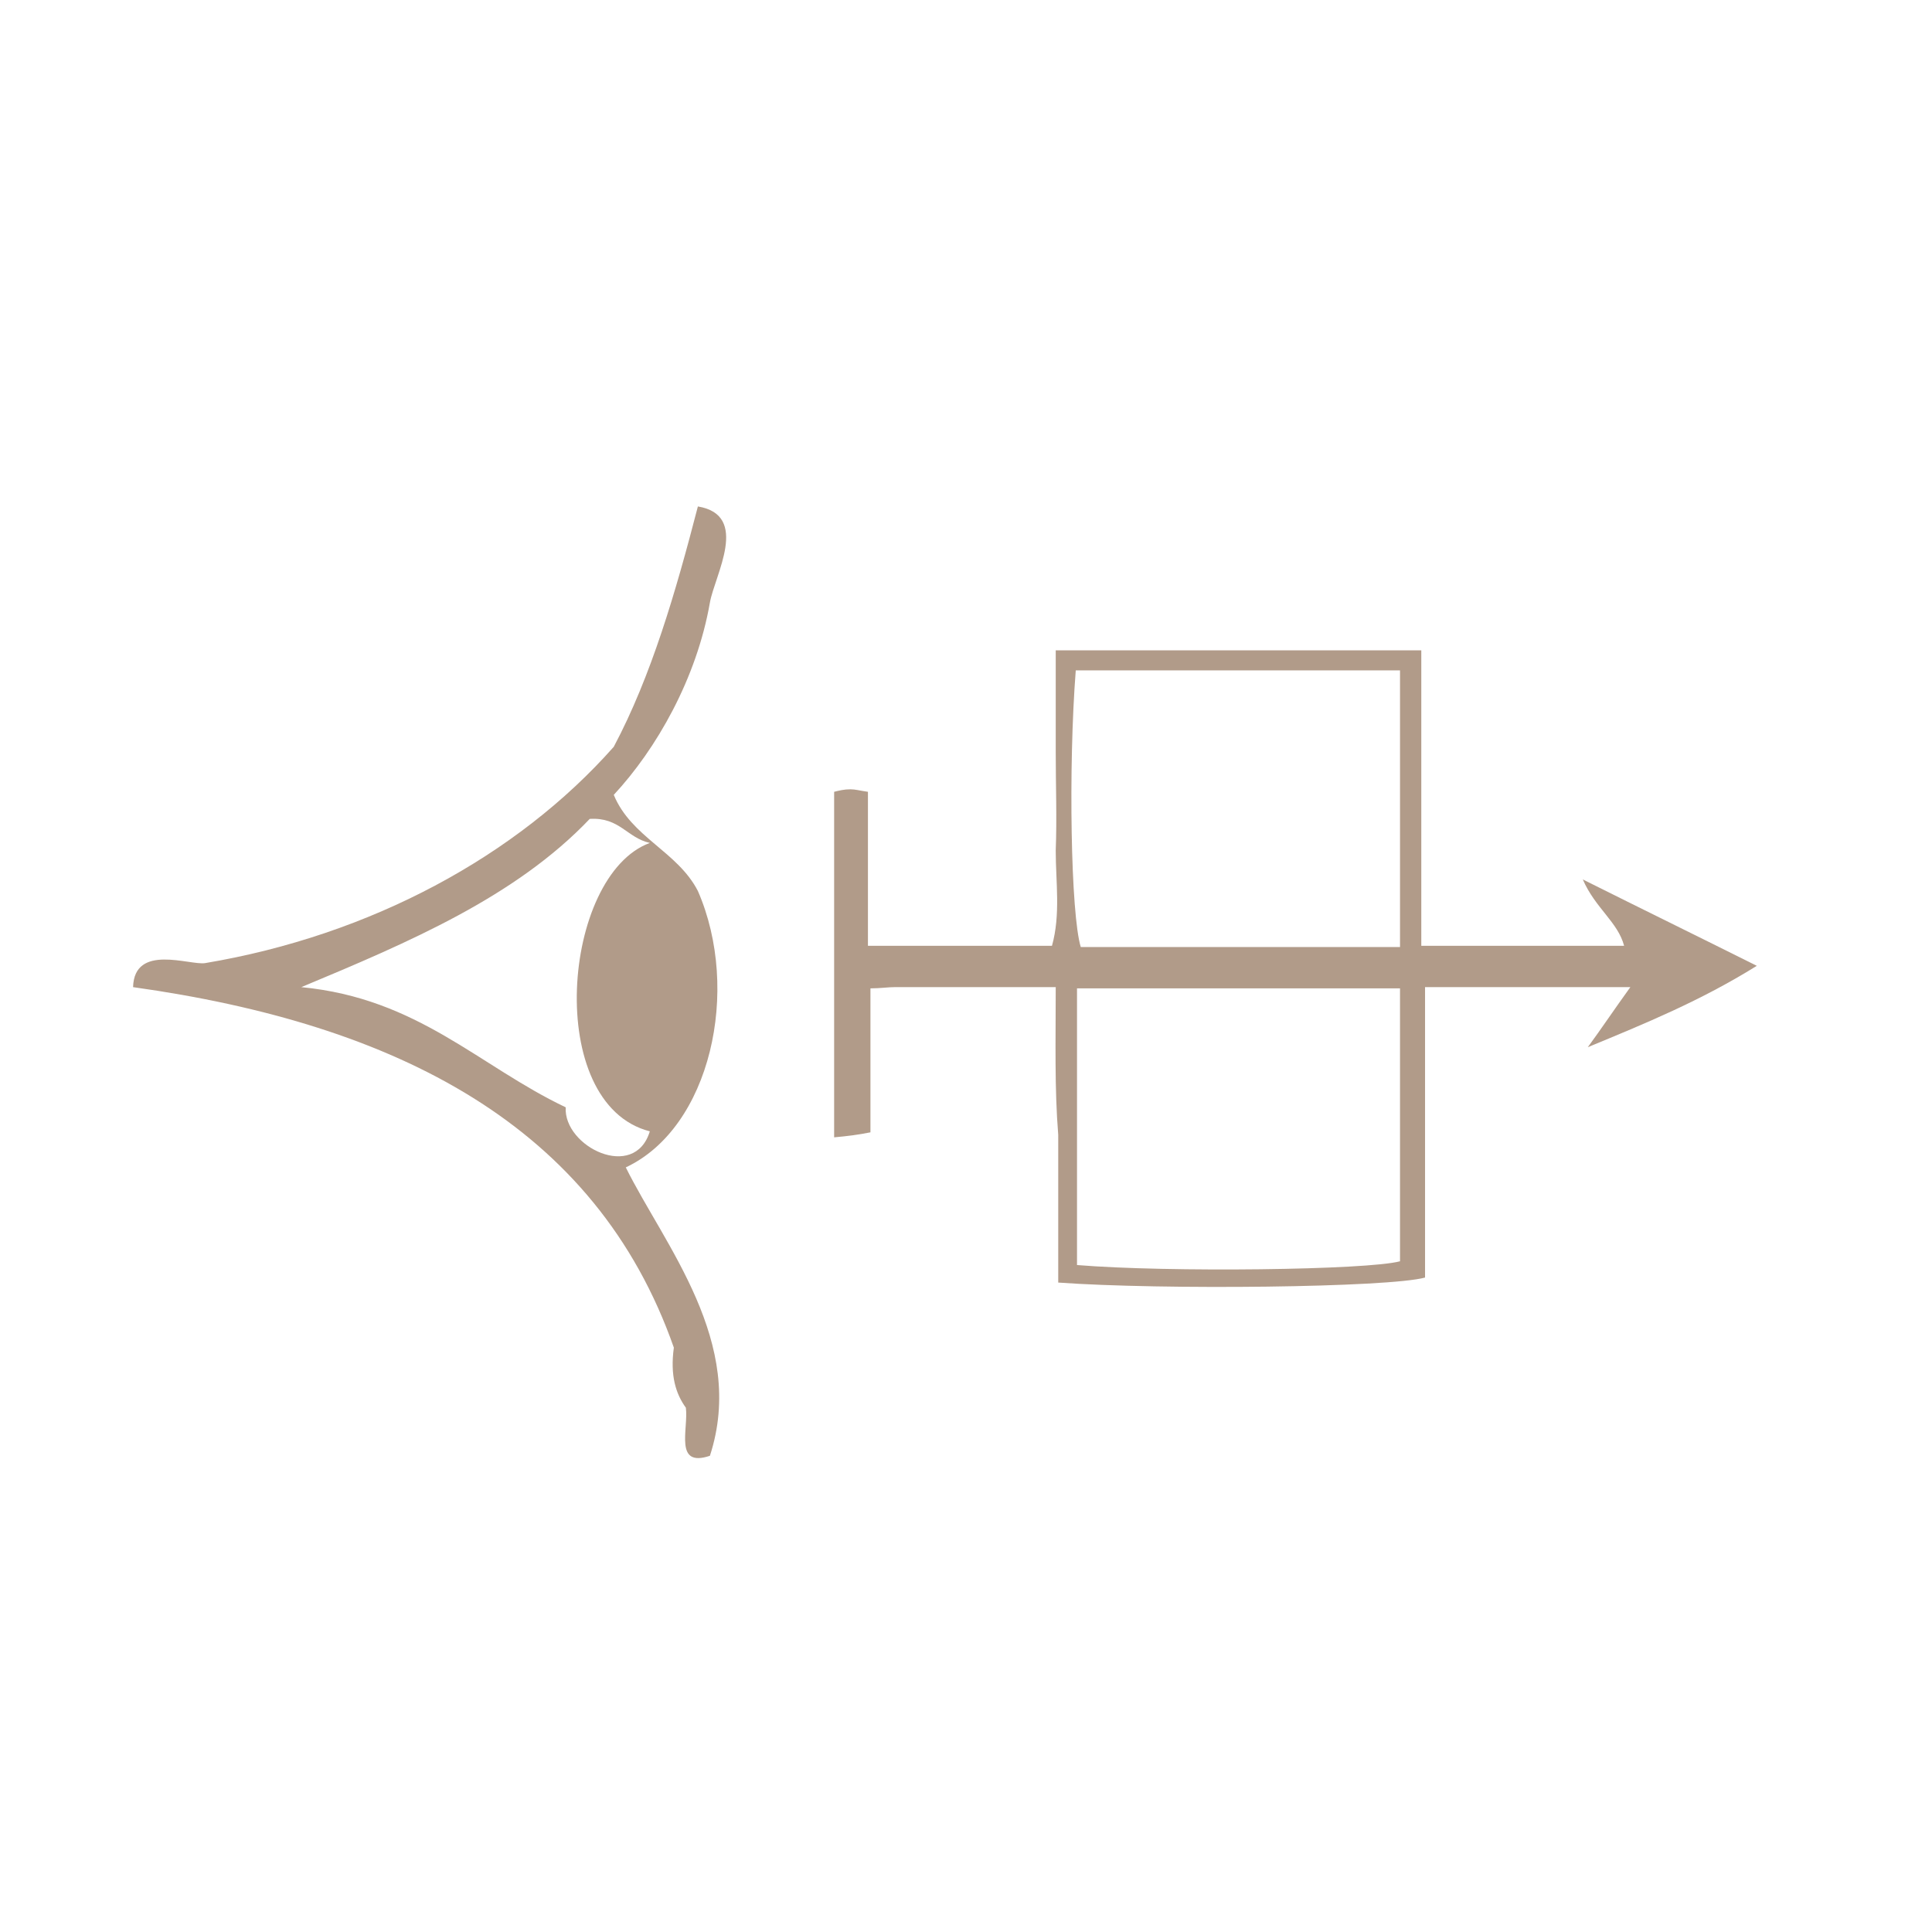 <?xml version="1.0" encoding="UTF-8" standalone="no"?>
<!-- Generator: Adobe Illustrator 19.0.0, SVG Export Plug-In . SVG Version: 6.00 Build 0)  -->

<svg
   xmlns:dc="http://purl.org/dc/elements/1.1/"
   xmlns:cc="http://creativecommons.org/ns#"
   xmlns:rdf="http://www.w3.org/1999/02/22-rdf-syntax-ns#"
   xmlns:svg="http://www.w3.org/2000/svg"
   xmlns="http://www.w3.org/2000/svg"
   xmlns:sodipodi="http://sodipodi.sourceforge.net/DTD/sodipodi-0.dtd"
   xmlns:inkscape="http://www.inkscape.org/namespaces/inkscape"
   version="1.1"
   id="Calque_1"
   x="0px"
   y="0px"
   viewBox="0 0 100 100"
   style="enable-background:new 0 0 100 100;"
   xml:space="preserve"
   sodipodi:docname="unideo-06-transparent.svg"
   inkscape:version="0.92.1 r15371"><defs
   id="defs9" /><sodipodi:namedview
   pagecolor="#ffffff"
   bordercolor="#666666"
   borderopacity="1"
   objecttolerance="10"
   gridtolerance="10"
   guidetolerance="10"
   inkscape:pageopacity="0"
   inkscape:pageshadow="2"
   inkscape:window-width="1175"
   inkscape:window-height="713"
   id="namedview7"
   showgrid="false"
   inkscape:zoom="2.36"
   inkscape:cx="127.33051"
   inkscape:cy="50"
   inkscape:window-x="521"
   inkscape:window-y="77"
   inkscape:window-maximized="0"
   inkscape:current-layer="Calque_1" />
<g
   id="g4"
   style="fill:#b19b89;fill-opacity:1"
   transform="matrix(0.648,0,0,0.648,32.742,18.498)">
	<path
   d="m 33.8,50.3 c -4.6,0 -8.7,0 -12.8,0 -0.6,0 -1.2,0.1 -2,0.1 0,3.9 0,7.6 0,11.5 -1,0.2 -1.8,0.3 -2.9,0.4 0,-9.2 0,-18.3 0,-27.6 0.4,-0.1 0.8,-0.2 1.3,-0.2 0.4,0 0.7,0.1 1.4,0.2 0,4 0,8.1 0,12.3 5.1,0 9.8,0 14.7,0 0.7,-2.5 0.3,-5.1 0.3,-7.6 0.1,-2.6 0,-5.2 0,-7.9 0,-2.6 0,-5.2 0,-8.1 9.7,0 19.3,0 29.2,0 0,7.8 0,15.6 0,23.6 5.6,0 10.8,0 16.2,0 -0.5,-1.9 -2.3,-3 -3.3,-5.3 4.8,2.4 9.1,4.5 13.9,6.9 -4.5,2.8 -8.9,4.6 -13.5,6.5 1.1,-1.5 2.1,-3 3.4,-4.8 -5.6,0 -10.9,0 -16.4,0 0,7.9 0,15.6 0,23.2 -2.9,0.8 -21,1 -29.3,0.4 0,-3.9 0,-7.8 0,-11.8 -0.3,-3.7 -0.2,-7.5 -0.2,-11.8 z M 61.3,25 c -8.8,0 -17.4,0 -25.9,0 -0.6,7.7 -0.4,19.5 0.4,22.1 8.5,0 16.9,0 25.5,0 0,-7.4 0,-14.6 0,-22.1 z M 35.5,50.4 c 0,7.6 0,14.8 0,22.1 7.3,0.6 23.2,0.4 25.8,-0.3 0,-7.2 0,-14.4 0,-21.8 -8.6,0 -17.1,0 -25.8,0 z"
   id="path2"
   style="fill:#b19b89;fill-opacity:1"
   inkscape:connector-curvature="0" />
</g>
<g
   transform="matrix(0.622,0,0,0.622,-8.863,19.742)"
   id="g8-71"
   style="fill:#b19b89;fill-opacity:1"><g
     id="g6-52"
     style="fill:#b19b89;fill-opacity:1"><g
       id="g4-54"
       style="fill:#b19b89;fill-opacity:1"><path
         inkscape:connector-curvature="0"
         d="m 73.324,89.405 c -3.009,1.008 -1.772,-2.228 -2,-4 -0.84,-1.161 -1.319,-2.681 -1,-5 -6.491,-18.508 -23.072,-26.928 -45.001,-30 0.103,-3.665 4.747,-1.79 6,-2 13.727,-2.302 25.936,-8.883 34.001,-18 3.122,-5.877 5.148,-12.851 7,-20 4.363,0.729 1.396,5.723 1,8 -1.104,6.321 -4.449,12.181 -8,16 1.462,3.539 5.302,4.699 7,8 3.6,8.258 1.043,19.702 -6,23 3.205,6.47 10.075,14.578 7,24 z m -10,-53 c -6.175,6.493 -15.062,10.272 -24.001,14 9.732,0.936 14.77,6.564 22.001,10 -0.19,3.28 5.732,6.186 7,2 -8.862,-2.272 -7.31,-21.317 0,-24 -1.904,-0.429 -2.514,-2.153 -5,-2 z"
         id="path2-90"
         style="fill:#b19b89;fill-opacity:1" /></g></g></g></svg>